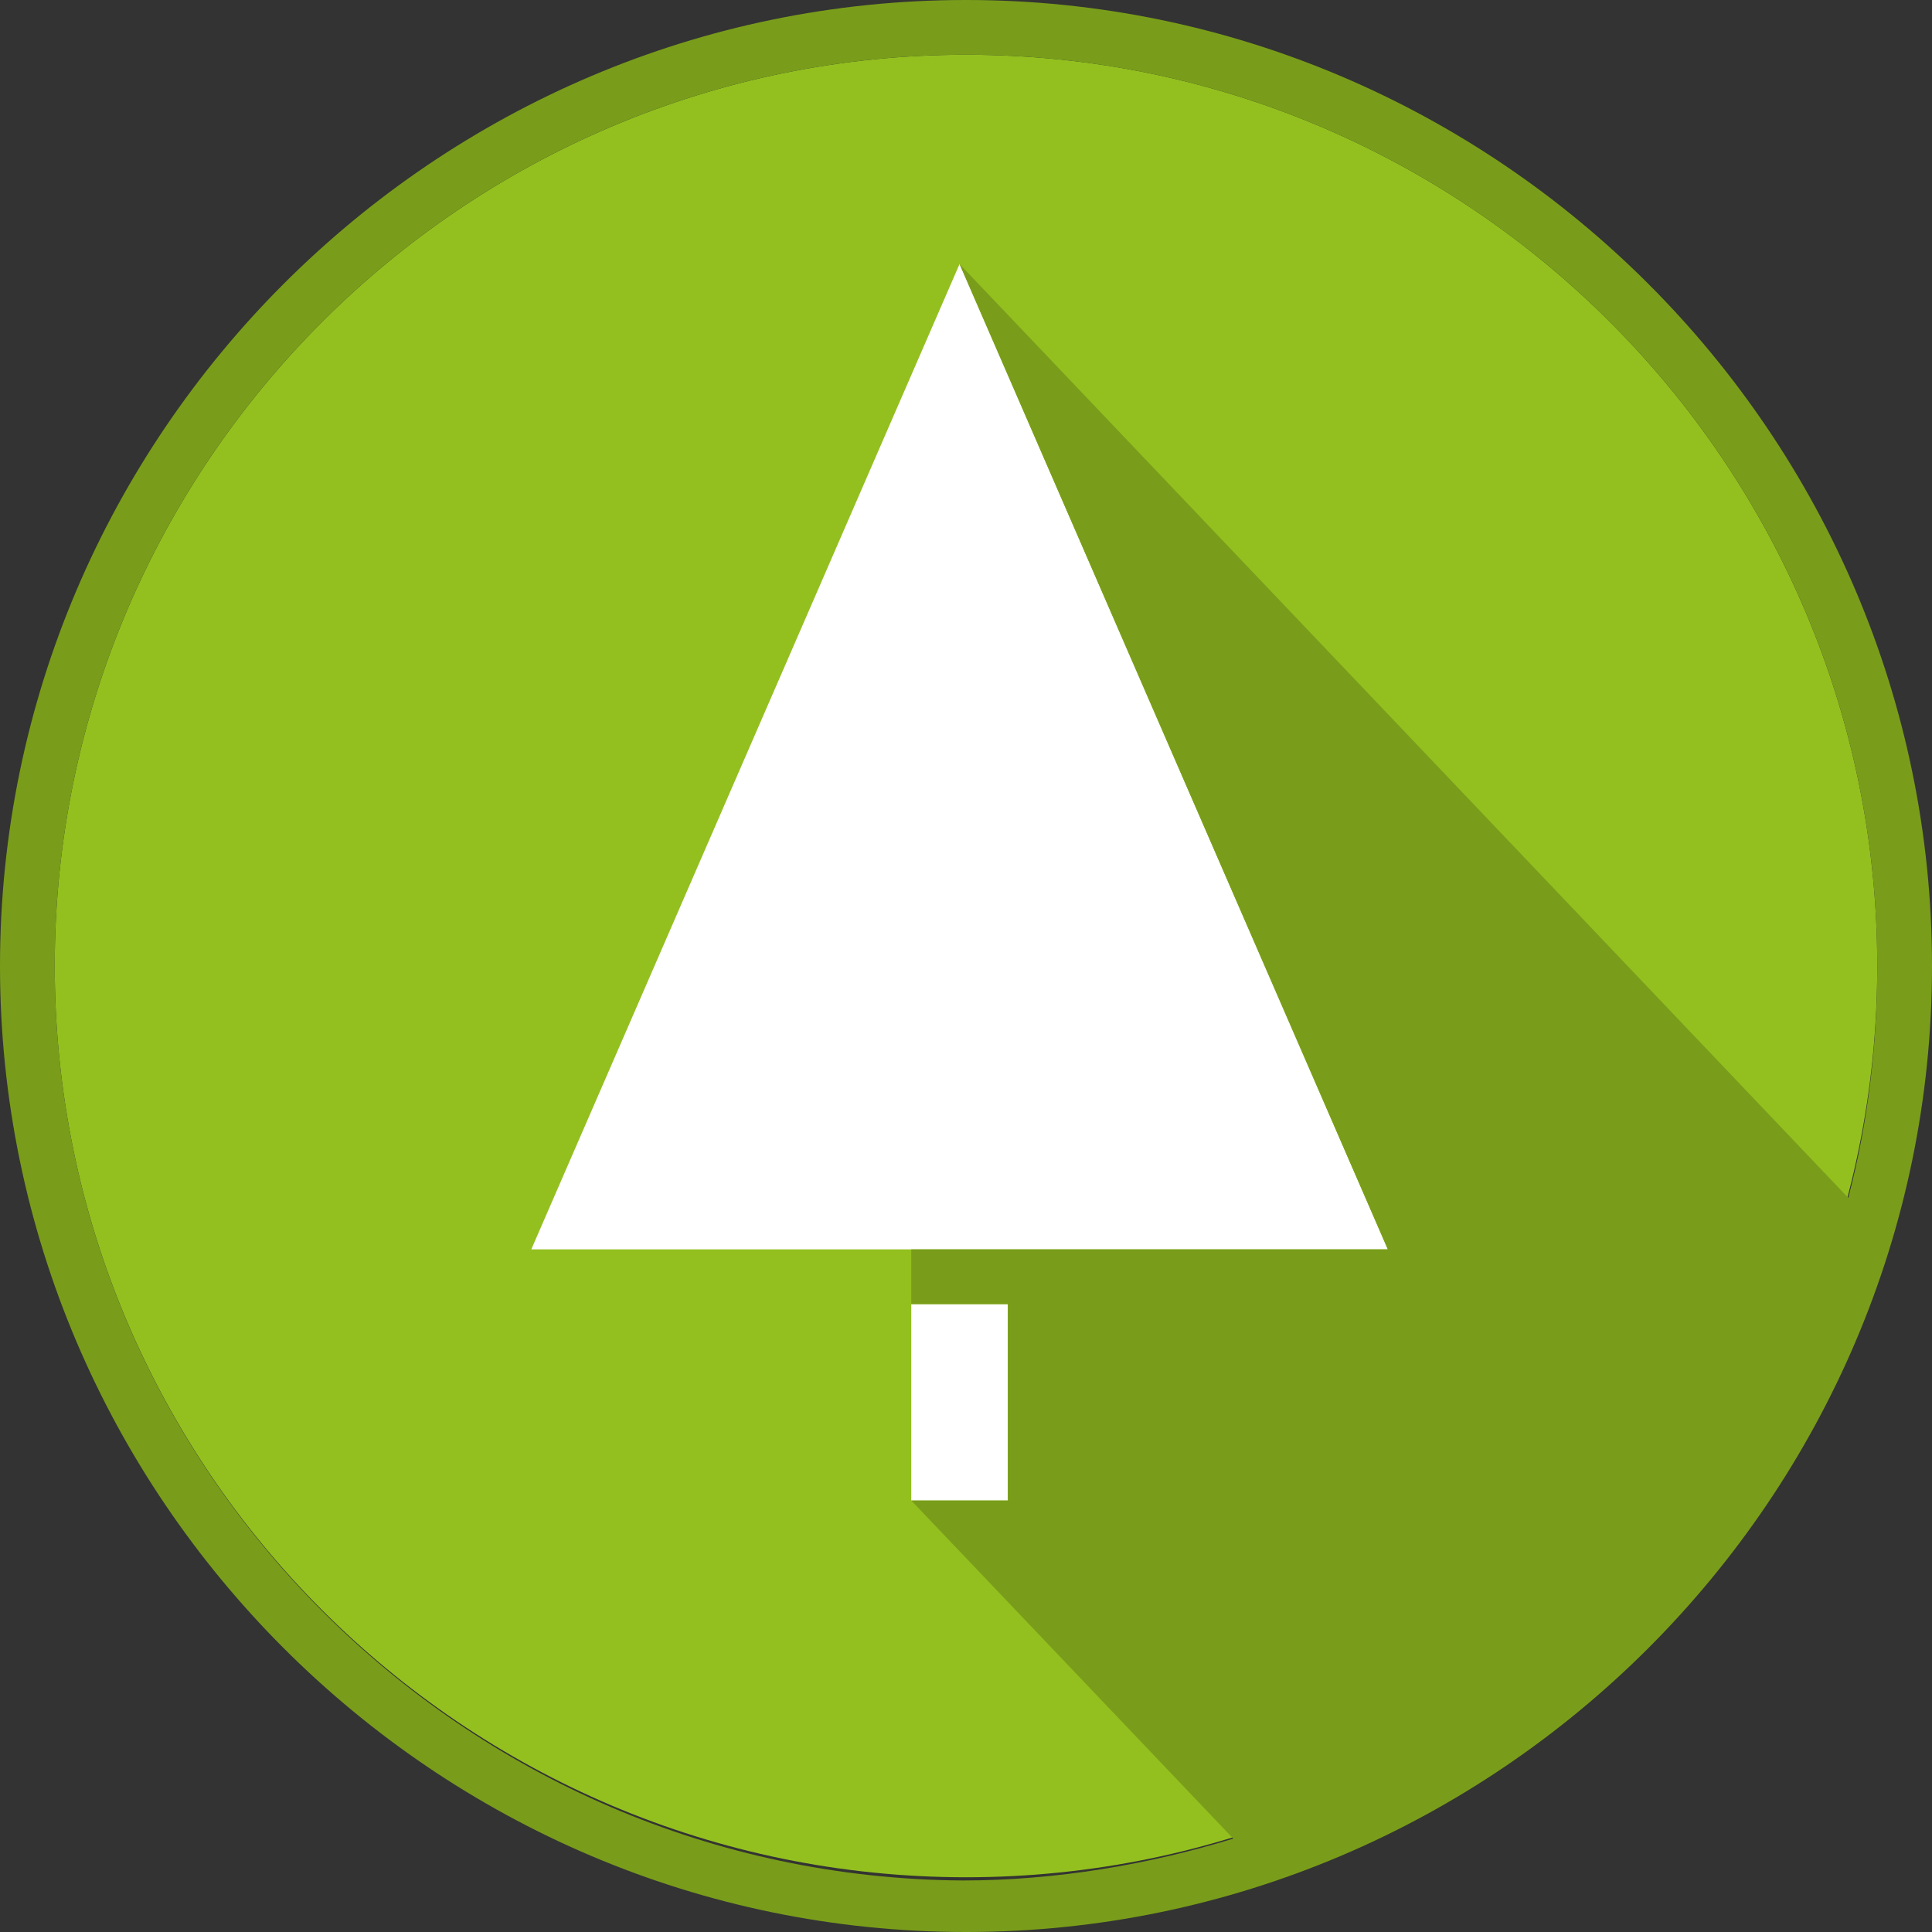 <?xml version="1.0" encoding="utf-8"?>
<!-- Generator: Adobe Illustrator 20.0.0, SVG Export Plug-In . SVG Version: 6.00 Build 0)  -->
<svg version="1.1" id="Layer_1" xmlns="http://www.w3.org/2000/svg" xmlns:xlink="http://www.w3.org/1999/xlink" x="0px" y="0px"
	 width="60px" height="60px" viewBox="0 0 60 60" style="enable-background:new 0 0 60 60;" xml:space="preserve">
<rect x="0" y="0" width="60" height="60" fill="#333333" stroke="none"/>
<style type="text/css">
	.st0{fill:#93C01F;}
	.st1{fill:#FFFFFF;}
	.st2{fill:#799D1A;}
</style>
<g>
	<path class="st0" d="M30,1.7C14.4,1.7,1.7,14.4,1.7,30c0,15.6,12.7,28.3,28.3,28.3c15.6,0,28.3-12.7,28.3-28.3
		C58.3,14.4,45.6,1.7,30,1.7"/>
	<rect x="28.3" y="40.5" class="st1" width="3" height="6.1"/>
	<polygon class="st1" points="16.5,38.8 43.1,38.8 29.8,8.2 	"/>
	<path class="st2" d="M30,0C13.5,0,0,13.5,0,30c0,16.5,13.5,30,30,30c16.5,0,30-13.5,30-30C60,13.5,46.5,0,30,0 M29.8,8.2l13.3,30.6
		H28.3v1.7h3v6.1h-3l10,10.5c-2.6,0.8-5.5,1.3-8.4,1.3C14.4,58.3,1.7,45.6,1.7,30C1.7,14.4,14.4,1.7,30,1.7
		c15.6,0,28.3,12.7,28.3,28.3c0,2.5-0.3,4.9-0.9,7.2L29.8,8.2z"/>
</g>
</svg>
